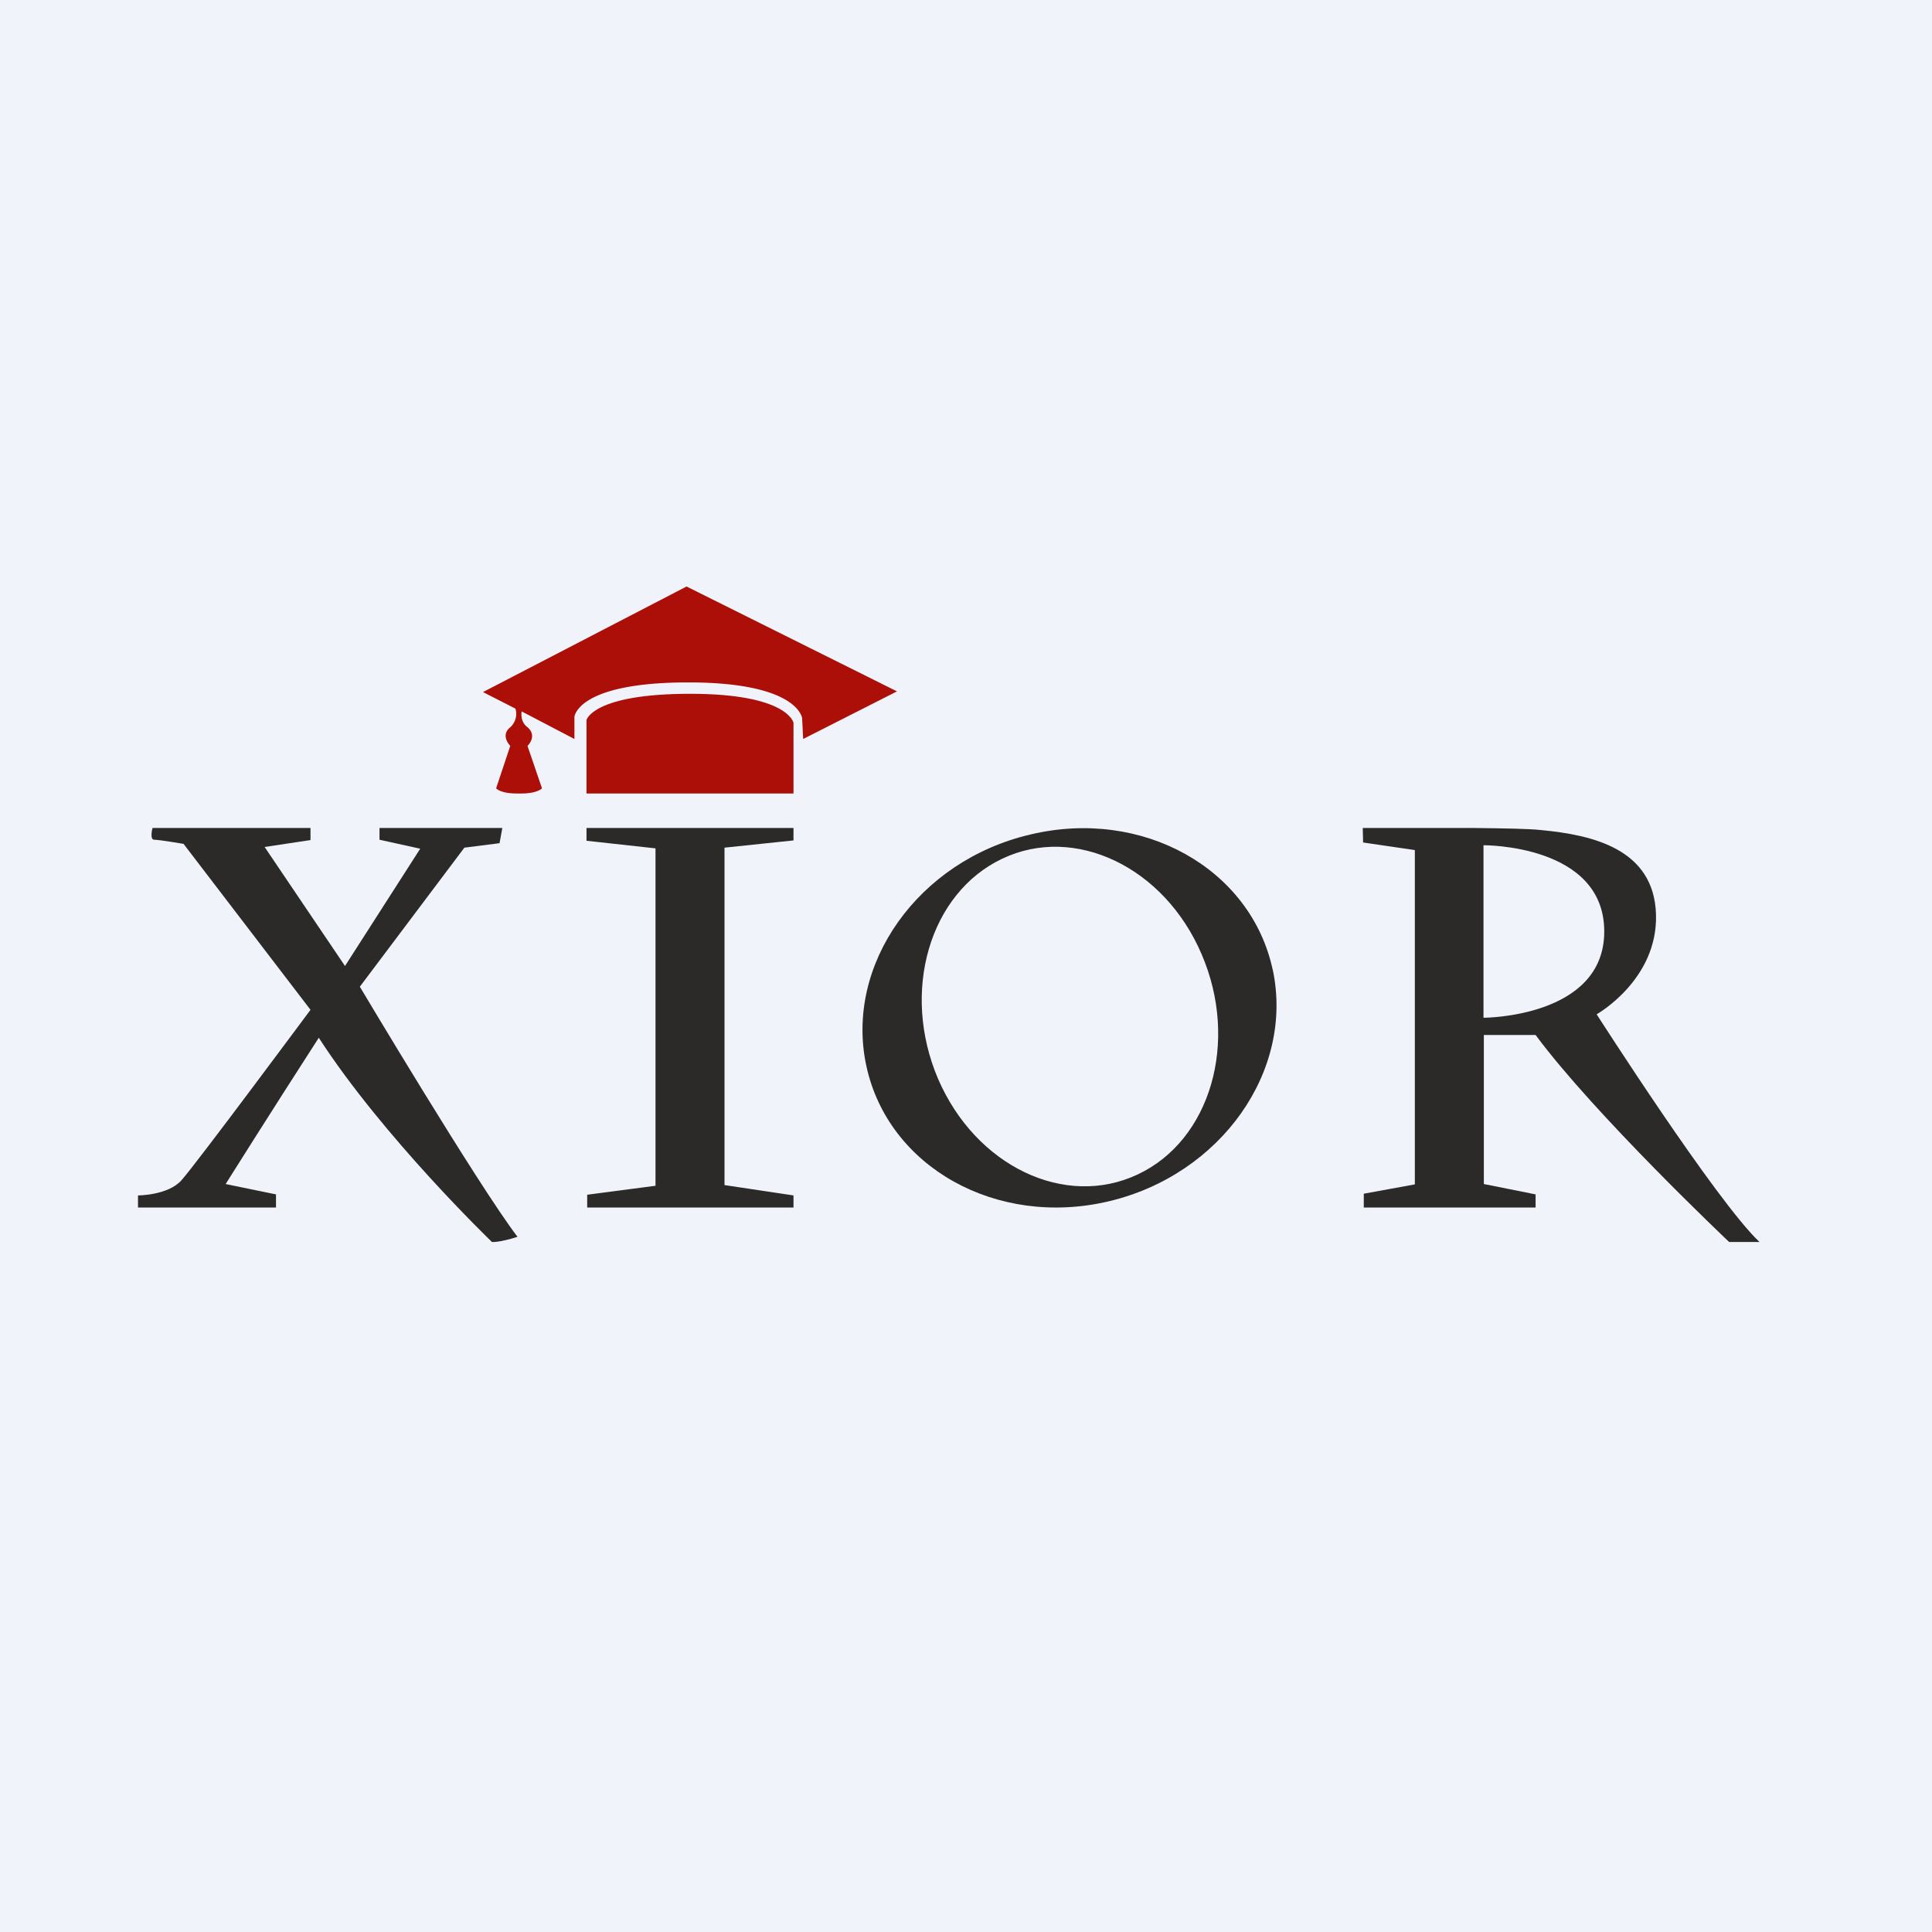 <!-- by Wealthyhood --><svg width="56" height="56" viewBox="0 0 56 56" xmlns="http://www.w3.org/2000/svg"><path fill="#F0F3FA" d="M0 0h56v56H0z"/><path d="M17 23h6v-2.05s-.16-.84-2.99-.84-3.01.76-3.01.76V23Z" fill="#AC0F08"/><path d="M15.12 20.63c-.02.13 0 .32.17.45.3.26 0 .54 0 .54l.42 1.23s-.13.15-.6.15h-.13c-.48 0-.6-.15-.6-.15l.41-1.23s-.3-.3 0-.54a.52.52 0 0 0 .15-.54l-.94-.48L19.9 17l6.1 3.04-2.72 1.38-.03-.6s-.1-1.04-3.3-1.04c-3.23 0-3.3 1-3.3 1v.64l-1.53-.8Z" fill="#AC0F08"/><path d="M17 24h6v.36l-2 .21v9.78l2 .3V35h-5.98v-.37l1.98-.26v-9.78l-2-.22V24ZM4.42 24H9v.35l-1.33.2L10 28l2.18-3.4-1.18-.26V24h3.56l-.08.44-1.02.13-3.03 4.03s3.4 5.71 4.57 7.25c-.53.17-.74.15-.74.15s-3.15-3.03-5.02-5.92c-1.4 2.17-2.7 4.24-2.7 4.24l1.46.3V35H4v-.35s.87 0 1.26-.44c.4-.44 3.74-4.94 3.74-4.94l-3.68-4.81s-.7-.12-.85-.12c-.14 0-.05-.34-.05-.34Z" fill="#2B2A29"/><path fill-rule="evenodd" d="M36.89 28.1c.63 2.94-1.5 5.95-4.75 6.72-3.25.77-6.4-.99-7.03-3.93-.63-2.93 1.5-5.94 4.75-6.7 3.25-.78 6.4.98 7.03 3.92Zm-2.06-.44c1.09 2.53.26 5.39-1.85 6.38-2.11 1-4.7-.24-5.79-2.77-1.08-2.53-.25-5.38 1.86-6.38 2.1-1 4.7.24 5.78 2.77Z" fill="#2B2A29"/><path d="M48 26.5c-.06-1.9-1.85-2.3-3.33-2.44-.35-.04-1.1-.05-1.92-.06H39.5l.01.42 1.5.22v9.69l-1.48.27v.4h4.98v-.38l-1.5-.3V30h1.5c1.72 2.32 5.61 6 5.61 6H51c-1.26-1.19-4.72-6.6-4.72-6.6s1.78-1 1.72-2.9Zm-1.5.5c0 2.5-3.5 2.5-3.5 2.5v-5s3.5-.03 3.5 2.5Z" fill="#2B2A29"/></svg>